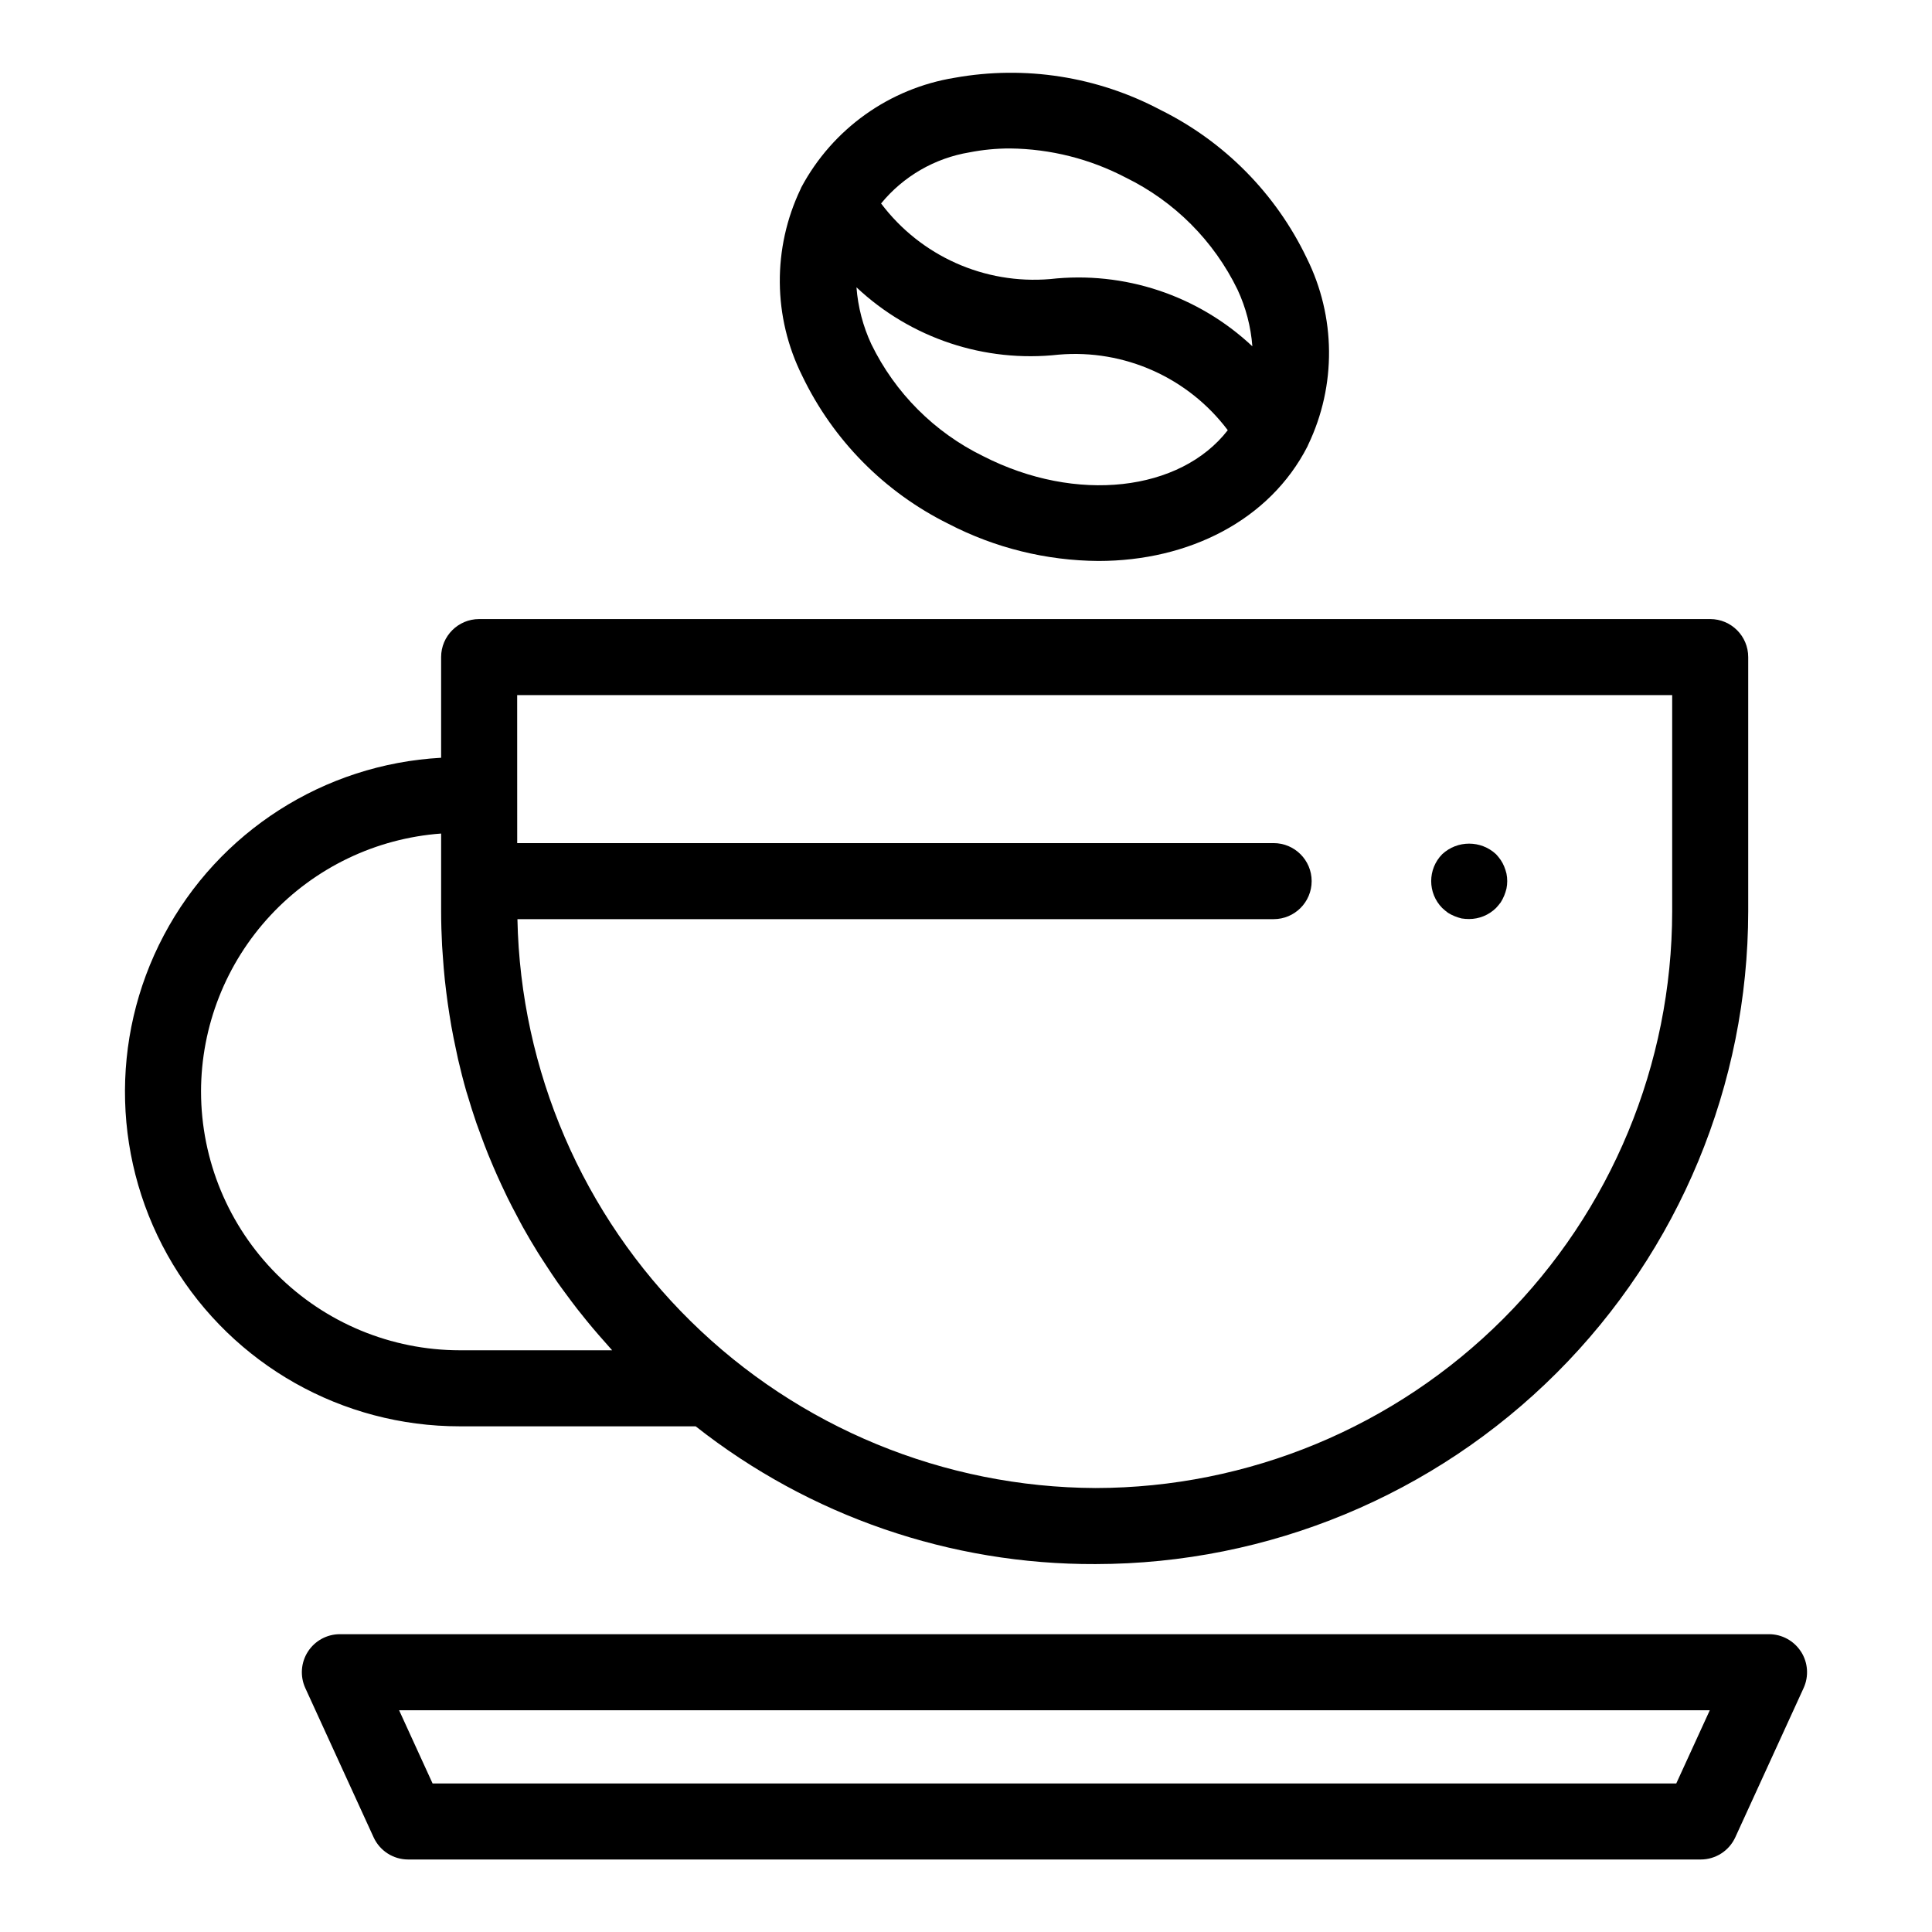 <?xml version="1.0" encoding="UTF-8"?>
<!-- Uploaded to: ICON Repo, www.iconrepo.com, Generator: ICON Repo Mixer Tools -->
<svg fill="#000000" width="800px" height="800px" version="1.1" viewBox="144 144 512 512" xmlns="http://www.w3.org/2000/svg">
 <g>
  <path d="m328.36 521.99c30.188 23.789 67.539 36.656 105.97 36.508 45.859-0.051 89.82-18.289 122.25-50.715s50.664-76.391 50.715-122.25v-67.402c0-5.562-4.512-10.074-10.074-10.074h-326.24c-5.566 0-10.078 4.512-10.078 10.074v26.684c-31.051 1.707-58.938 19.562-73.488 47.051-14.547 27.488-13.625 60.59 2.426 87.227 16.055 26.637 44.891 42.914 75.992 42.895zm-47.305-193.78h306.09v57.324c-0.043 40.512-16.156 79.352-44.805 108-28.648 28.648-67.488 44.762-108 44.809-40.16-0.168-78.664-16.027-107.29-44.199-28.625-28.168-45.109-66.41-45.926-106.56h200.4c5.566 0 10.078-4.512 10.078-10.078 0-5.562-4.512-10.074-10.078-10.074h-200.46zm-83.781 105.07c0.02-17.324 6.59-34 18.391-46.684 11.801-12.68 27.961-20.434 45.238-21.699v20.641c0 3.039 0.098 6.062 0.254 9.078 0.051 0.965 0.137 1.922 0.203 2.883 0.141 2.059 0.305 4.113 0.52 6.16 0.117 1.102 0.25 2.199 0.387 3.297 0.238 1.922 0.508 3.832 0.809 5.738 0.172 1.098 0.348 2.195 0.539 3.285 0.355 1.992 0.758 3.973 1.184 5.949 0.203 0.945 0.383 1.891 0.602 2.832 0.664 2.856 1.387 5.695 2.191 8.504 0.105 0.367 0.234 0.727 0.344 1.094 0.723 2.449 1.496 4.883 2.324 7.293 0.355 1.027 0.742 2.039 1.117 3.062 0.637 1.738 1.289 3.473 1.98 5.191 0.457 1.133 0.934 2.254 1.414 3.379 0.684 1.594 1.391 3.176 2.125 4.75 0.523 1.129 1.051 2.258 1.602 3.375 0.785 1.598 1.613 3.172 2.449 4.742 0.547 1.031 1.074 2.07 1.645 3.09 1.25 2.242 2.555 4.453 3.91 6.637 0.621 1.004 1.277 1.992 1.922 2.984 1.078 1.66 2.164 3.32 3.301 4.945 0.742 1.059 1.516 2.094 2.285 3.137 0.977 1.332 1.965 2.66 2.981 3.965 0.828 1.062 1.676 2.117 2.531 3.16 1.039 1.27 2.094 2.523 3.172 3.762 0.867 1 1.738 2 2.629 2.984 0.309 0.34 0.598 0.695 0.91 1.031l-40.398-0.008c-18.176-0.02-35.605-7.25-48.457-20.105-12.852-12.852-20.082-30.277-20.102-48.453z"/>
  <path d="m356.58 243.57c8.172 17.047 21.82 30.867 38.766 39.25 12.285 6.375 25.906 9.75 39.746 9.844 23.918 0 45.363-10.762 55.398-30.355 0.027-0.055 0.043-0.109 0.07-0.164 0.047-0.098 0.086-0.199 0.129-0.297l0.004-0.004c7.492-15.672 7.34-33.926-0.41-49.477-8.172-17.047-21.82-30.867-38.77-39.246-16.703-8.848-35.895-11.844-54.504-8.512-17.328 2.812-32.355 13.543-40.641 29.02-0.027 0.055-0.047 0.113-0.074 0.168-0.047 0.094-0.082 0.191-0.125 0.289-7.492 15.676-7.344 33.934 0.41 49.484zm47.953 21.312v-0.004c-12.914-6.312-23.344-16.766-29.629-29.691-2.203-4.738-3.535-9.832-3.93-15.043 14.383 13.516 33.973 20.035 53.586 17.84 17.387-1.484 34.316 6.078 44.809 20.023-12.531 16.191-40.094 19.535-64.836 6.871zm-3.613-80.504c3.547-0.695 7.148-1.039 10.762-1.035 10.68 0.117 21.184 2.762 30.648 7.715 12.914 6.312 23.344 16.766 29.629 29.695 2.203 4.731 3.535 9.82 3.93 15.023-14.383-13.512-33.973-20.027-53.582-17.82-17.387 1.473-34.312-6.098-44.809-20.035 5.906-7.207 14.23-12.02 23.422-13.543z"/>
  <path d="m621.28 581.71c-1.855-2.887-5.051-4.633-8.48-4.633h-378.73c-3.43 0-6.625 1.746-8.477 4.633-1.855 2.883-2.113 6.516-0.688 9.637l18.102 39.555c1.641 3.582 5.219 5.883 9.16 5.883h342.54c3.941 0 7.523-2.301 9.164-5.883l18.102-39.555c1.426-3.121 1.168-6.75-0.684-9.637zm-33.051 34.922h-329.59l-8.875-19.402h347.35z"/>
  <path d="m527.71 385.89c0.562 0.352 1.152 0.656 1.766 0.906 0.605 0.246 1.23 0.449 1.863 0.605 0.652 0.102 1.309 0.152 1.965 0.152 2.676 0.004 5.246-1.047 7.156-2.922 0.445-0.48 0.867-0.988 1.258-1.512 0.352-0.562 0.656-1.152 0.91-1.766 0.246-0.605 0.445-1.227 0.602-1.863 0.27-1.312 0.27-2.668 0-3.981-0.156-0.633-0.355-1.258-0.602-1.863-0.242-0.602-0.547-1.176-0.91-1.715-0.379-0.551-0.801-1.07-1.258-1.562-4.023-3.727-10.238-3.727-14.258 0-3.898 3.957-3.898 10.305 0 14.262 0.48 0.445 0.984 0.867 1.508 1.258z"/>
 </g>
</svg>